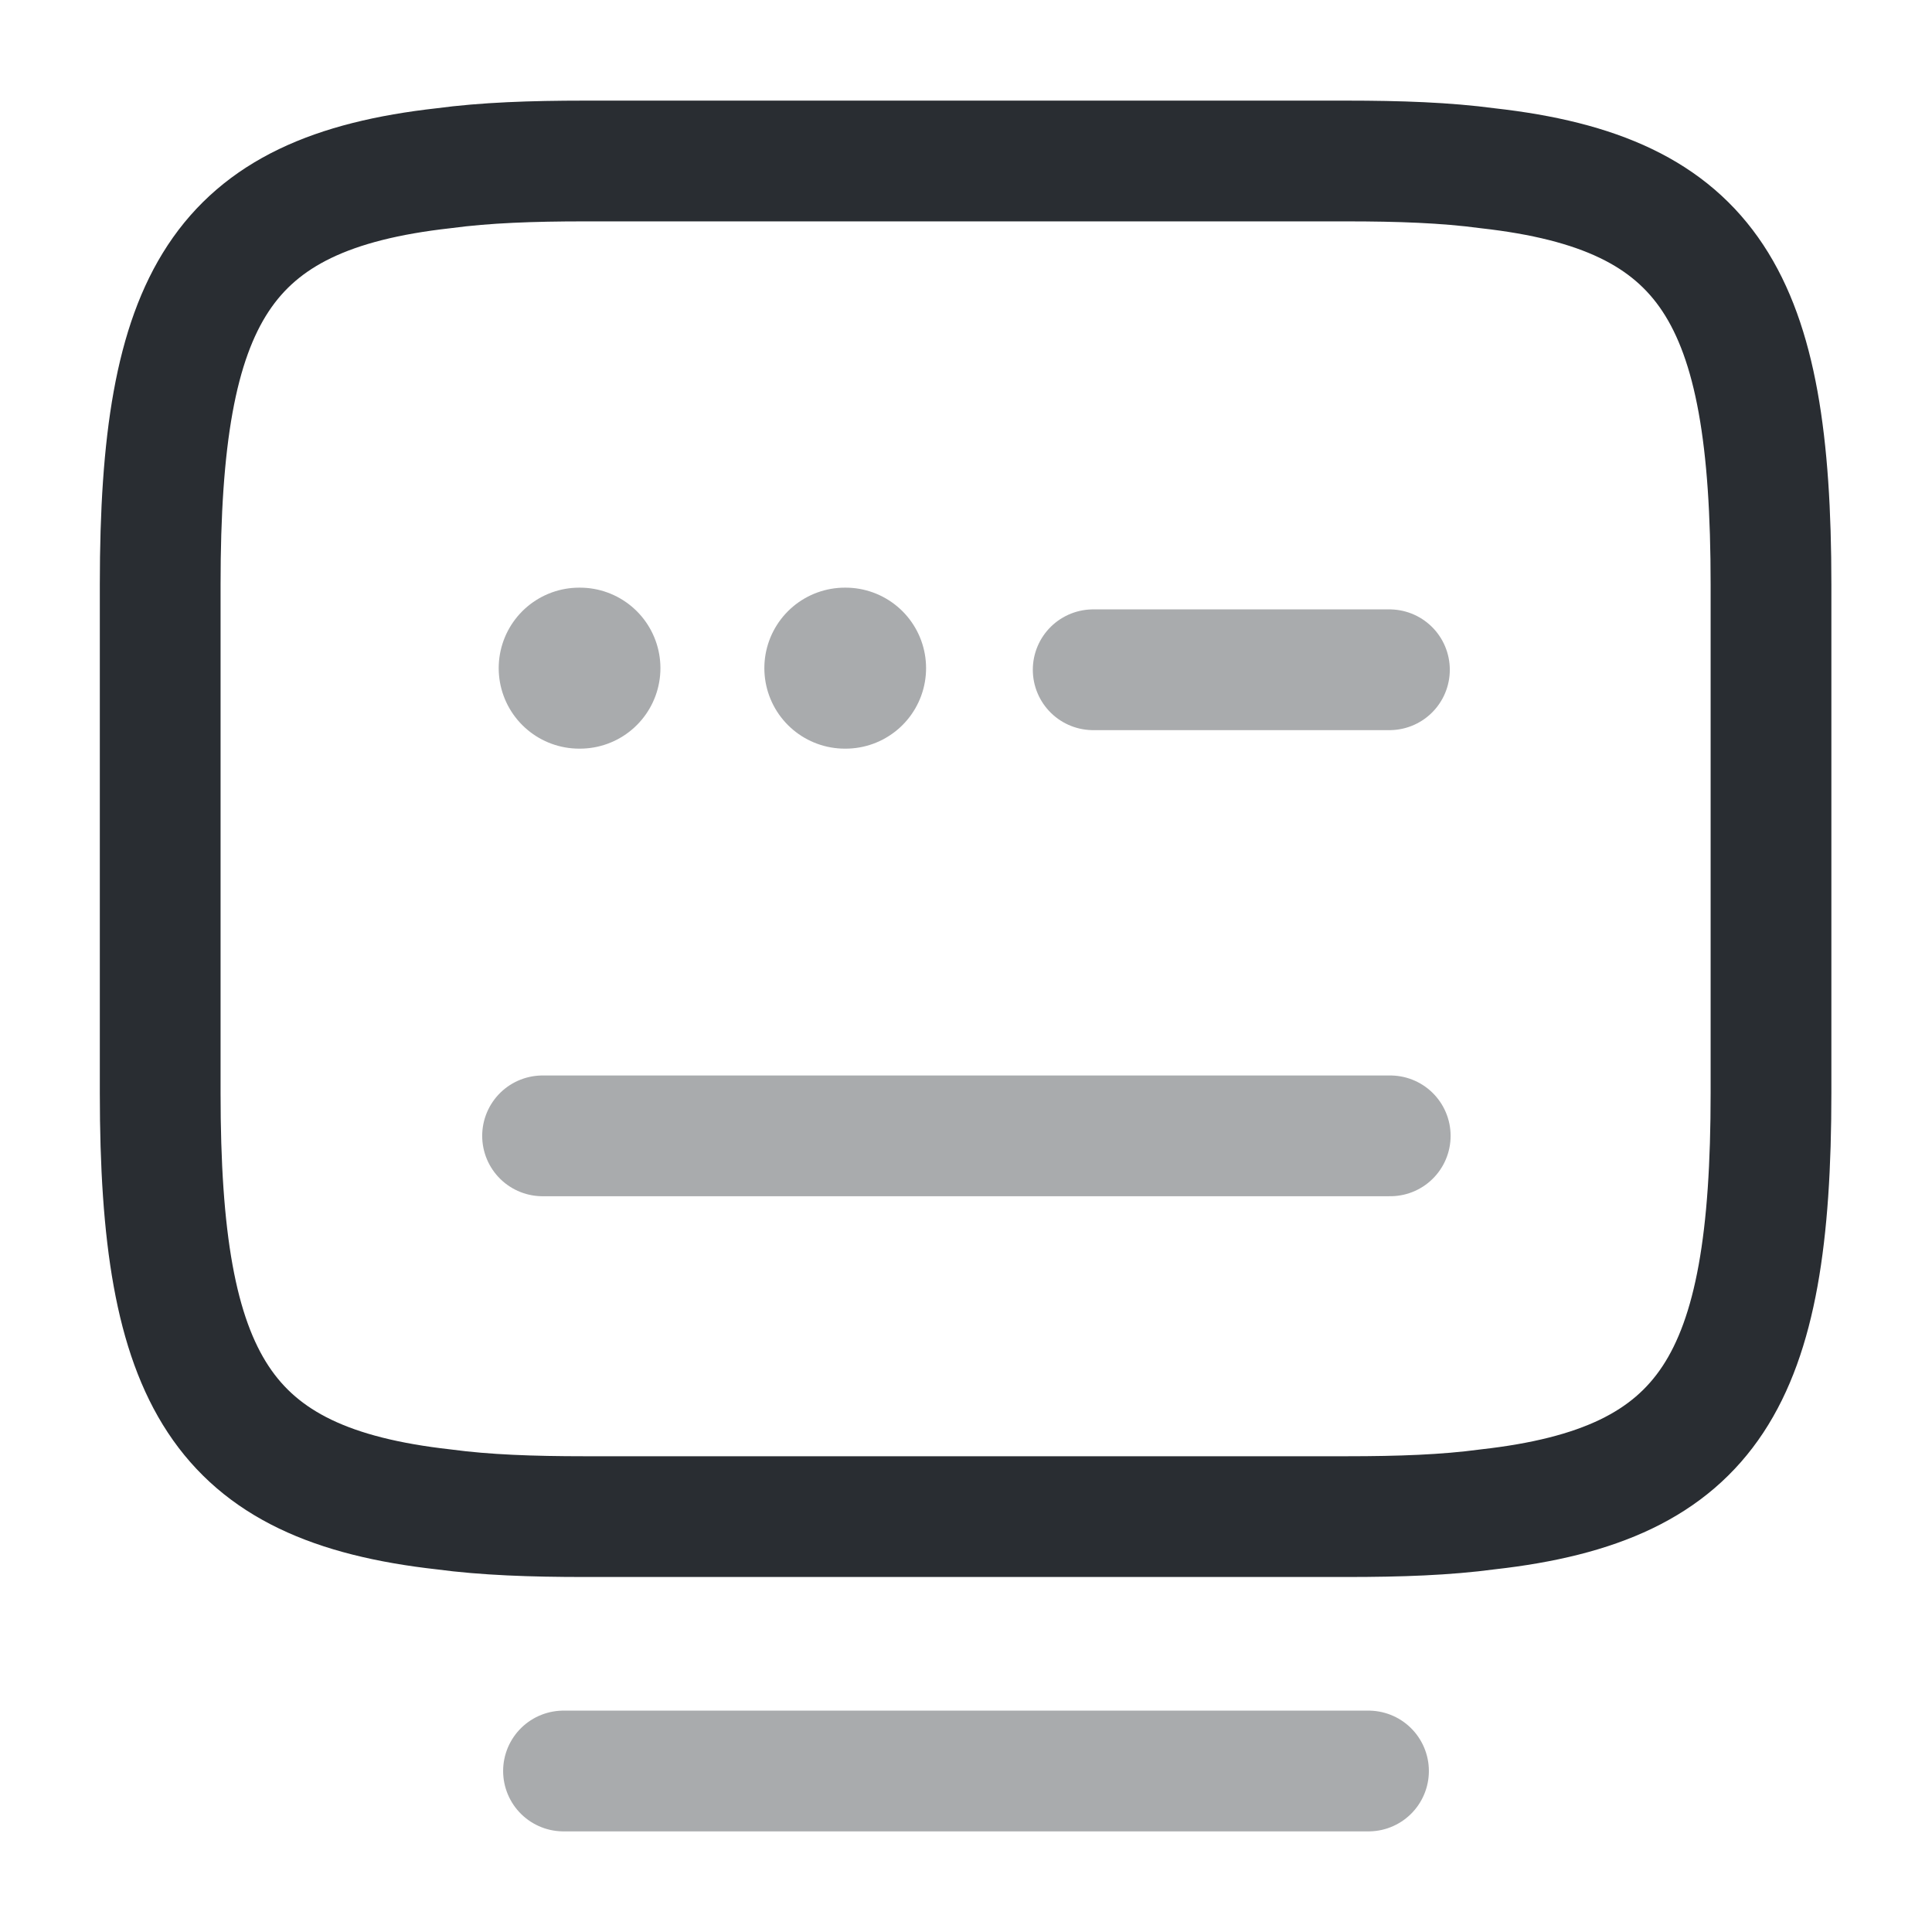 <?xml version="1.0" encoding="utf-8"?><!-- Uploaded to: SVG Repo, www.svgrepo.com, Generator: SVG Repo Mixer Tools -->
<svg width="800px" height="800px" viewBox="0 0 24 24" fill="none" xmlns="http://www.w3.org/2000/svg">
<path d="M7.26 2H16.73C17.38 2 17.96 2.02 18.48 2.09C21.25 2.4 22 3.7 22 7.26V13.58C22 17.14 21.25 18.44 18.48 18.75C17.96 18.82 17.39 18.84 16.73 18.84H7.26C6.61 18.84 6.03 18.82 5.51 18.75C2.74 18.44 1.99 17.14 1.99 13.58V7.26C1.99 3.7 2.74 2.4 5.51 2.09C6.03 2.02 6.61 2 7.26 2Z" stroke="#292D32" stroke-width="1.5" stroke-linecap="round" stroke-linejoin="round"/>
<path opacity="0.4" d="M13.58 8.32H17.26" stroke="#292D32" stroke-width="1.5" stroke-linecap="round" stroke-linejoin="round"/>
<path opacity="0.4" d="M6.74 14.11H6.76H17.27" stroke="#292D32" stroke-width="1.5" stroke-linecap="round" stroke-linejoin="round"/>
<path opacity="0.4" d="M7 22H17" stroke="#292D32" stroke-width="1.5" stroke-linecap="round" stroke-linejoin="round"/>
<path opacity="0.4" d="M7.195 8.3H7.204" stroke="#292D32" stroke-width="2" stroke-linecap="round" stroke-linejoin="round"/>
<path opacity="0.4" d="M10.495 8.3H10.504" stroke="#292D32" stroke-width="2" stroke-linecap="round" stroke-linejoin="round"/>
</svg>